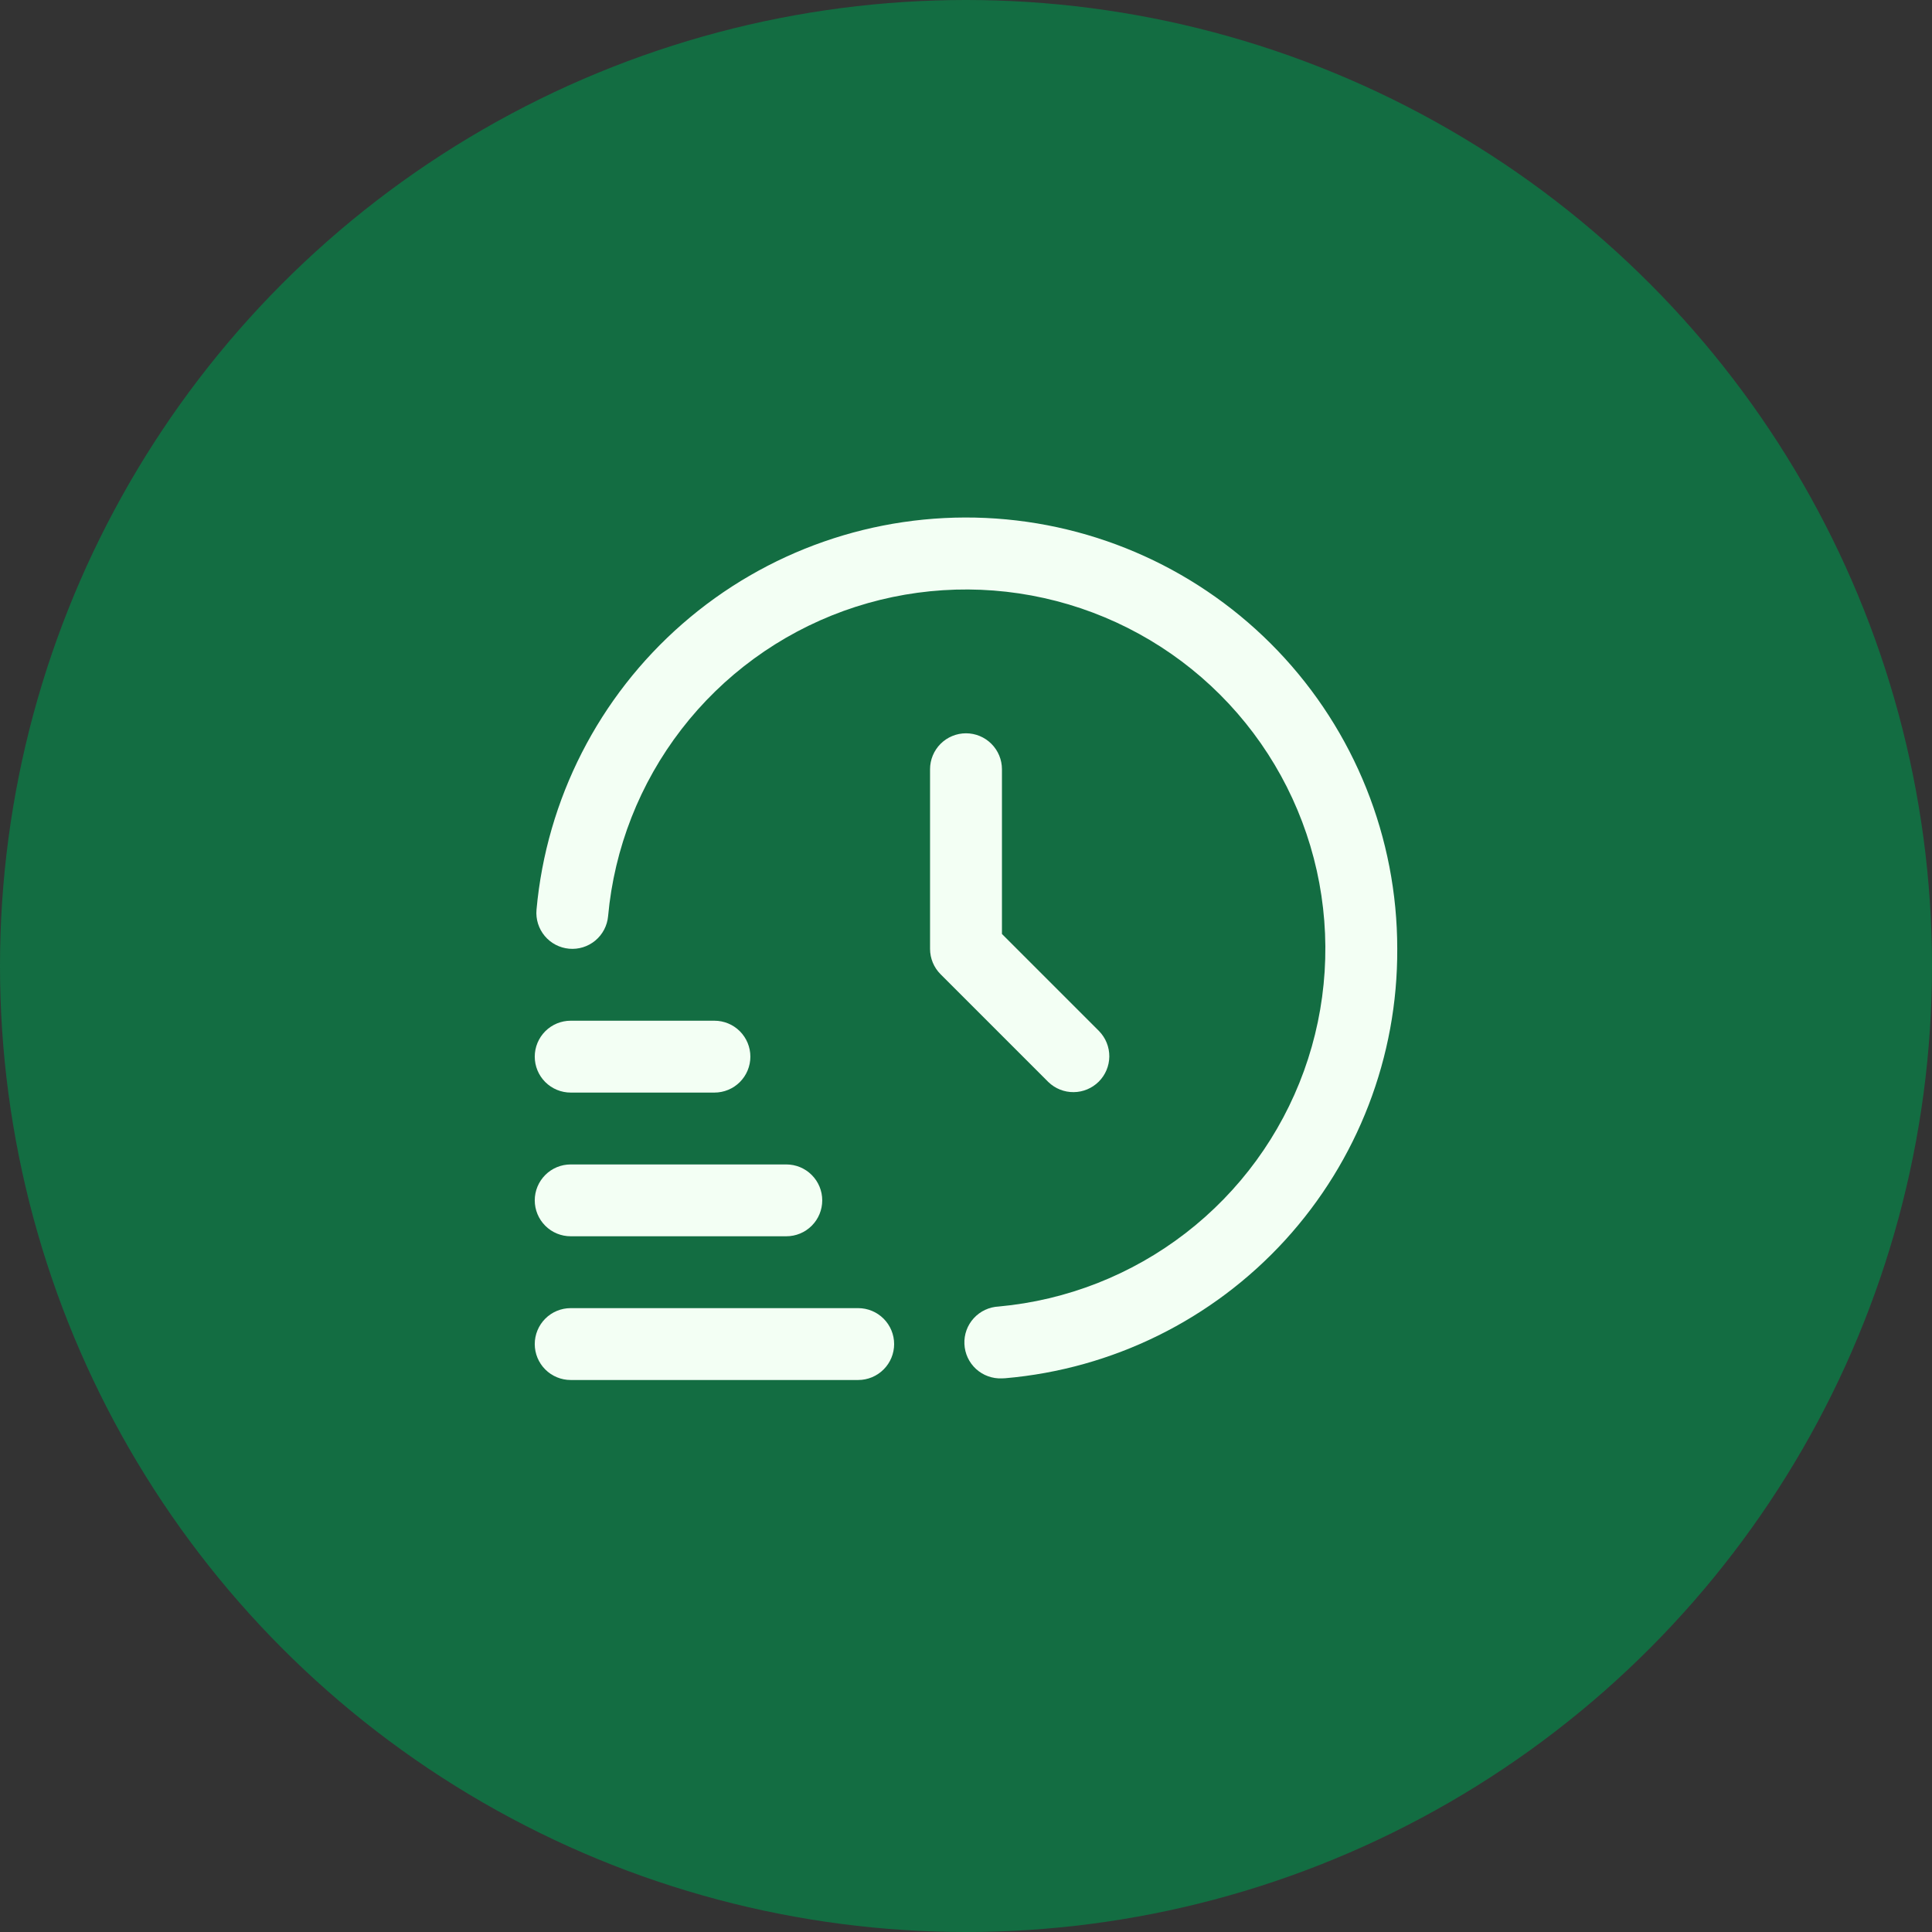 <svg xmlns="http://www.w3.org/2000/svg" width="56" height="56" viewBox="0 0 56 56" fill="none"><rect x="0" y="0" width="56" height="56" fill="#333333" stroke="none"/><g id="Group 1171275313"><circle id="Ellipse 1" cx="28" cy="28" r="28" fill="#136D42"></circle><g id="Vector"><path d="M24.875 40H16.542C16.265 40 16 39.89 15.805 39.695C15.61 39.5 15.5 39.235 15.5 38.959C15.5 38.682 15.61 38.418 15.805 38.222C16 38.027 16.265 37.917 16.542 37.917H24.875C25.151 37.917 25.416 38.027 25.611 38.222C25.807 38.418 25.917 38.682 25.917 38.959C25.917 39.235 25.807 39.5 25.611 39.695C25.416 39.89 25.151 40 24.875 40Z" fill="#F3FFF4"></path><path d="M22.792 35.834H16.542C16.265 35.834 16 35.725 15.805 35.529C15.61 35.334 15.5 35.069 15.5 34.793C15.5 34.517 15.61 34.252 15.805 34.057C16 33.861 16.265 33.752 16.542 33.752H22.792C23.068 33.752 23.333 33.861 23.528 34.057C23.724 34.252 23.833 34.517 23.833 34.793C23.833 35.069 23.724 35.334 23.528 35.529C23.333 35.725 23.068 35.834 22.792 35.834Z" fill="#F3FFF4"></path><path d="M20.708 31.669H16.542C16.265 31.669 16 31.559 15.805 31.364C15.61 31.169 15.5 30.904 15.5 30.628C15.5 30.351 15.61 30.087 15.805 29.891C16 29.696 16.265 29.586 16.542 29.586H20.708C20.985 29.586 21.25 29.696 21.445 29.891C21.64 30.087 21.75 30.351 21.75 30.628C21.75 30.904 21.64 31.169 21.445 31.364C21.25 31.559 20.985 31.669 20.708 31.669Z" fill="#F3FFF4"></path><path d="M29.042 39.953C28.765 39.965 28.495 39.867 28.291 39.681C28.087 39.494 27.966 39.234 27.954 38.958C27.941 38.682 28.039 38.412 28.226 38.208C28.413 38.004 28.673 37.883 28.949 37.87C30.92 37.69 32.799 36.952 34.366 35.742C35.933 34.533 37.123 32.902 37.796 31.041C38.469 29.18 38.597 27.166 38.167 25.234C37.736 23.303 36.764 21.534 35.364 20.135C33.964 18.736 32.194 17.764 30.262 17.335C28.329 16.905 26.314 17.035 24.453 17.708C22.592 18.382 20.961 19.572 19.752 21.139C18.543 22.706 17.805 24.585 17.626 26.556C17.601 26.831 17.468 27.085 17.256 27.262C17.044 27.439 16.77 27.524 16.495 27.499C16.22 27.474 15.966 27.341 15.789 27.129C15.612 26.917 15.526 26.643 15.551 26.368C15.841 23.164 17.357 20.196 19.782 18.081C22.206 15.966 25.354 14.867 28.568 15.013C31.783 15.159 34.817 16.539 37.04 18.866C39.262 21.192 40.502 24.286 40.5 27.503C40.516 30.626 39.355 33.64 37.25 35.946C35.144 38.252 32.247 39.681 29.135 39.949C29.104 39.952 29.072 39.953 29.042 39.953Z" fill="#F3FFF4"></path><path d="M28 21.255C27.724 21.255 27.459 21.365 27.263 21.56C27.068 21.756 26.958 22.02 26.958 22.297V27.503C26.958 27.78 27.068 28.044 27.264 28.24L30.388 31.364C30.585 31.554 30.848 31.659 31.121 31.656C31.394 31.654 31.655 31.544 31.849 31.351C32.042 31.158 32.151 30.897 32.154 30.624C32.156 30.351 32.051 30.088 31.861 29.891L29.042 27.072V22.297C29.042 22.02 28.932 21.756 28.736 21.56C28.541 21.365 28.276 21.255 28 21.255Z" fill="#F3FFF4"></path></g></g></svg>